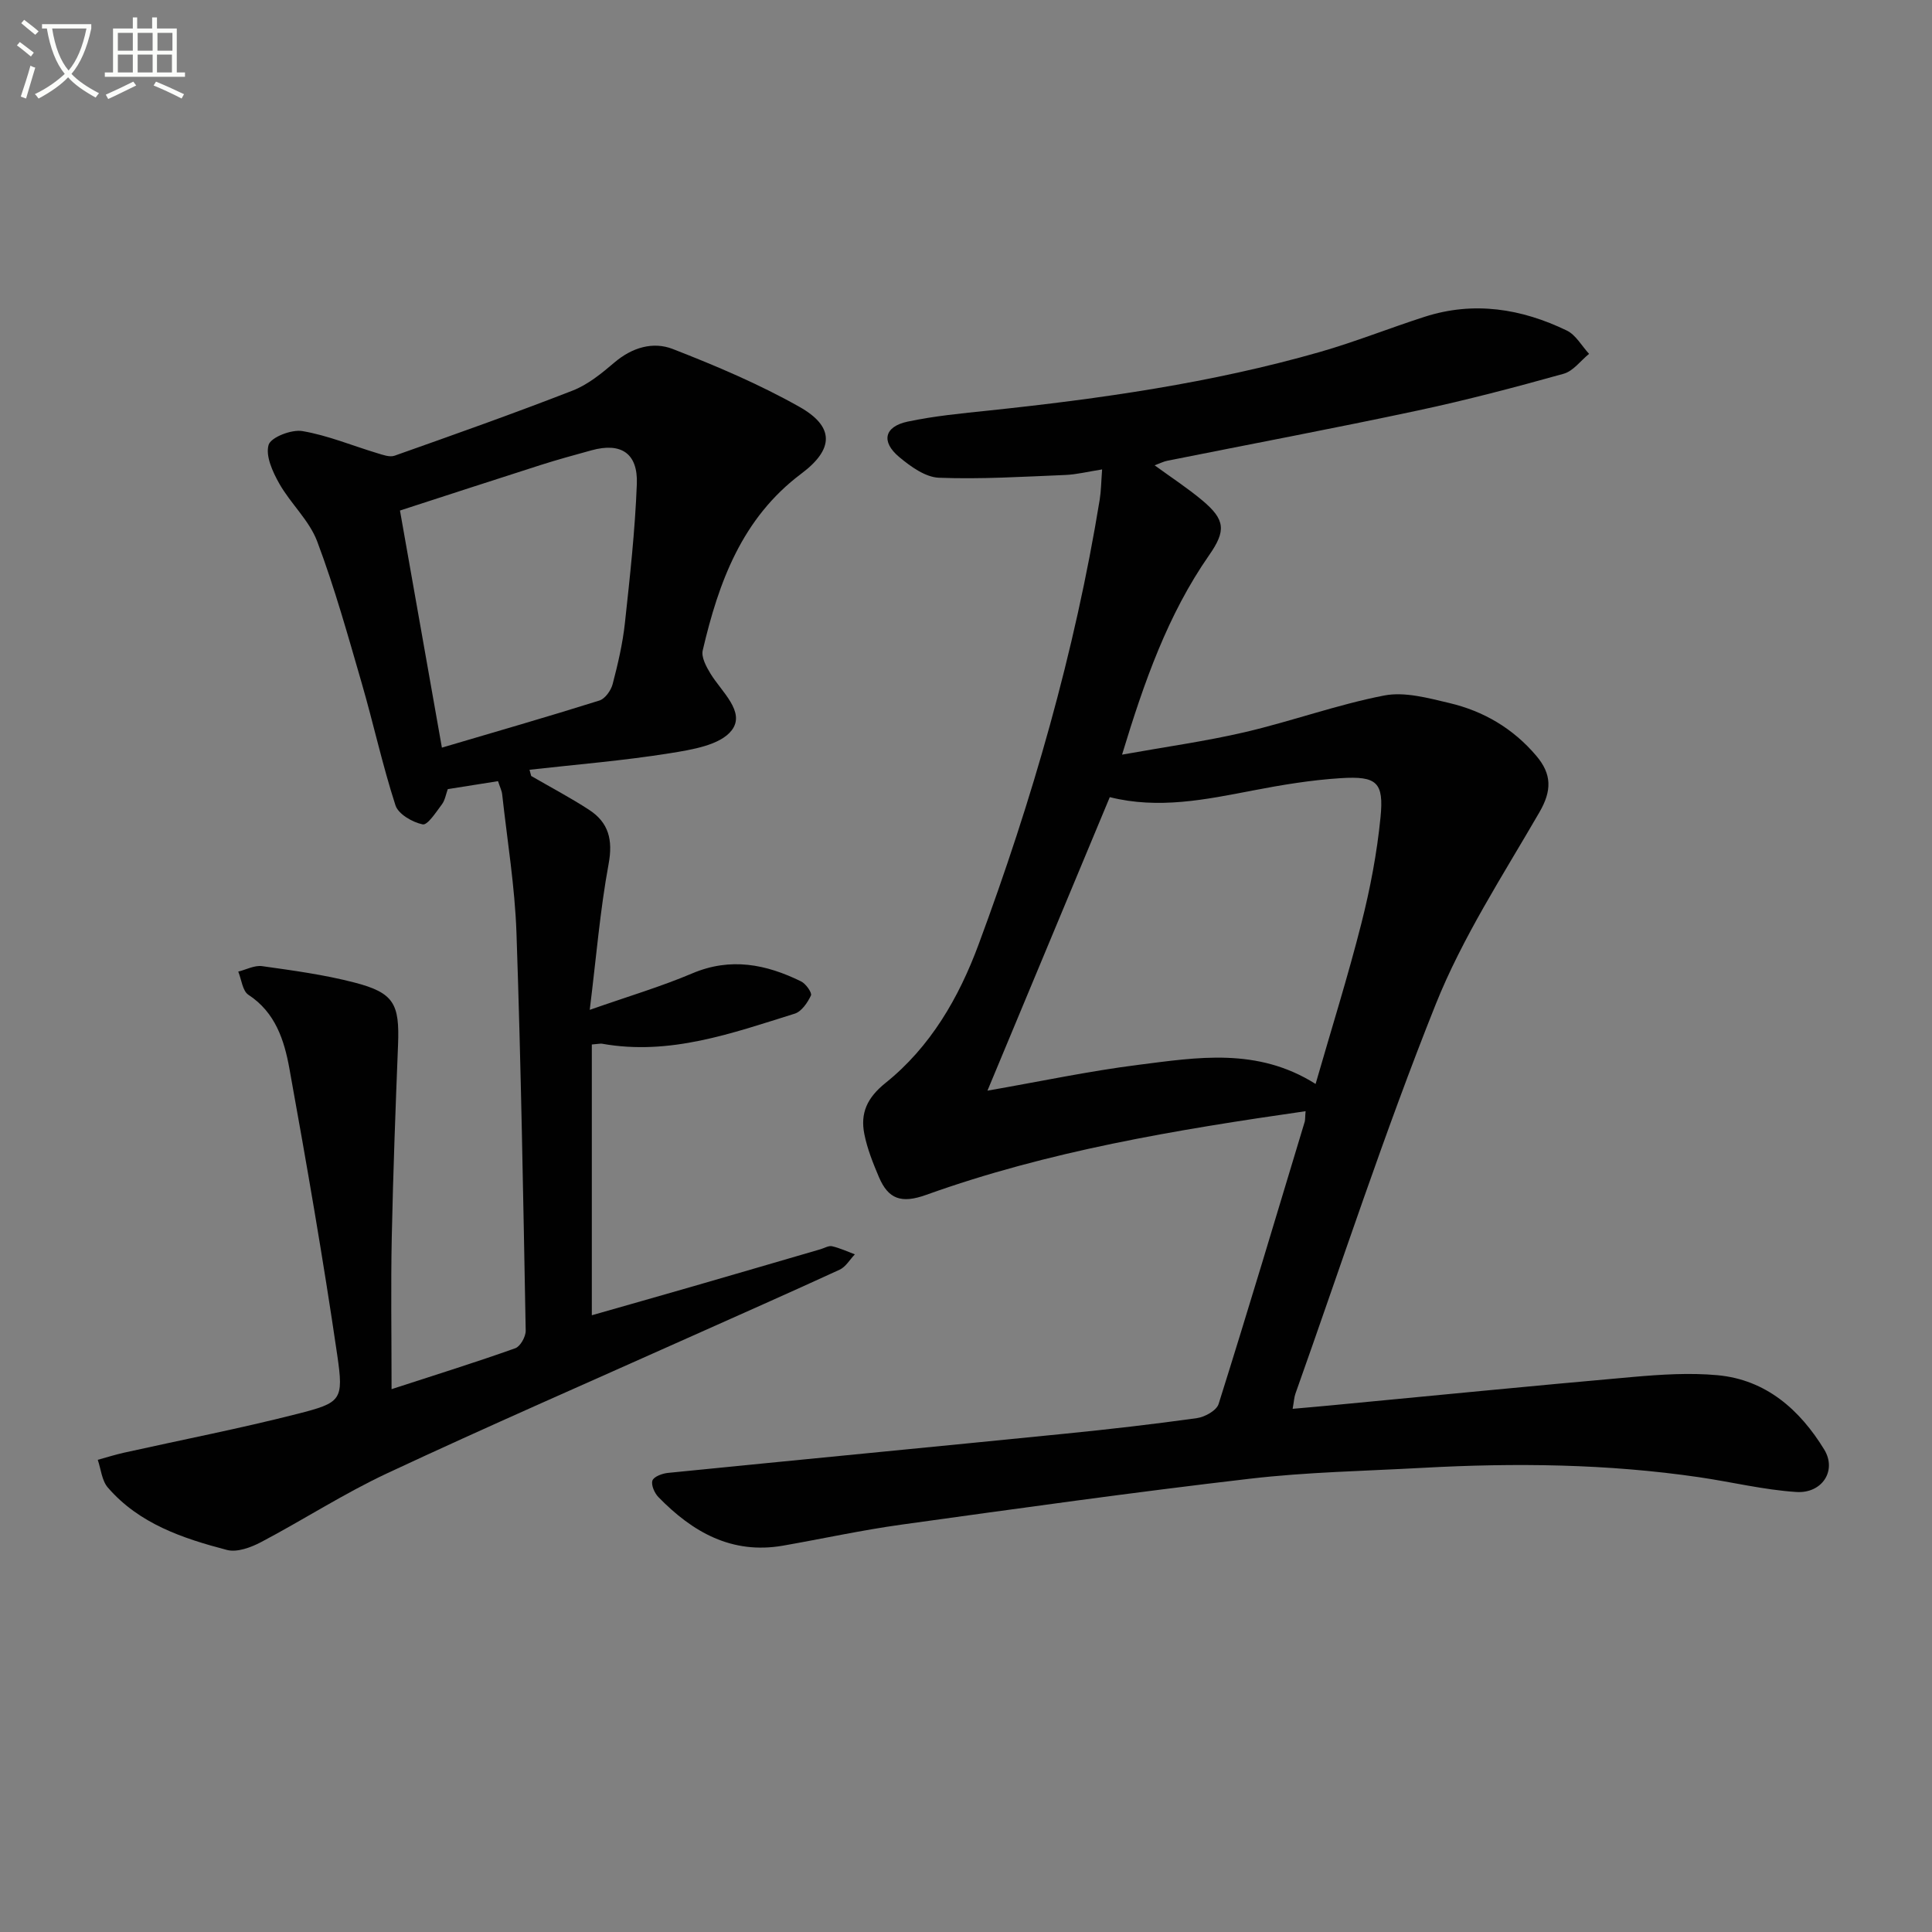 <svg enable-background="new 0 0 400 400" viewBox="0 0 400 400" xmlns="http://www.w3.org/2000/svg"><rect x="0" y="0" width="400" height="400" fill="#808080" stroke="none"/><path d="m6.4 11.7c-1-.8-1.9-1.6-2.9-2.3l.6-.7c.9.7 1.9 1.4 2.9 2.2zm-2.1 8.3c.7-2.1 1.4-4.2 2-6.4.2.1.6.3 1 .4-.7 2.3-1.3 4.4-1.9 6.4zm3-12.8c-1.1-.9-2.1-1.7-2.9-2.4l.6-.7c1 .8 2 1.5 3 2.4zm1.4-1.3v-.9h10.2v.9c-.9 4.2-2.3 7.3-4.1 9.4 1.3 1.4 3.2 2.7 5.7 4-.2.2-.4.5-.7.9-2.5-1.4-4.4-2.7-5.7-4.2-1.4 1.5-3.5 3-6.1 4.4 0 0 0 0-.1-.1-.3-.4-.5-.7-.7-.8 2.7-1.3 4.7-2.8 6.2-4.2-1.8-2.2-3-5.3-3.7-9.4zm9.2 0h-7.1c.6 3.8 1.7 6.7 3.4 8.7 1.7-2 2.9-4.8 3.7-8.7z" fill="#fbfcfa"/><path d="m31.6 3.6h.9v2.3h4.1v9.1h1.7v.9h-16.6v-.9h1.7v-9.1h4.1v-2.3h.9v2.3h3.1v-2.3zm-4 13.3.6.8c-1.9.9-3.8 1.9-5.8 2.8-.2-.3-.3-.6-.5-.9 2-.9 3.9-1.8 5.7-2.7zm-3.2-10.1v3.7h3.1v-3.7zm0 4.5v3.7h3.1v-3.7zm4.1-4.5v3.7h3.1v-3.7zm0 4.5v3.7h3.1v-3.7zm9.1 9.1c-2.1-1.1-4.1-2-5.8-2.7l.5-.8c2.2.9 4.1 1.8 5.8 2.6zm-1.9-13.6h-3.1v3.7h3.1zm-3.2 4.5v3.7h3.1v-3.7z" fill="#fbfcfa"/><g fill="#010101"><path d="m270.31 230.06c-27.01 3.88-53.33 8.27-78.57 17.33-5.15 1.85-7.83.85-9.76-3.67-1.22-2.87-2.41-5.84-3.02-8.88-.88-4.35.54-7.55 4.38-10.63 9.29-7.45 15.17-17.62 19.26-28.65 11.11-29.94 19.93-60.52 25.08-92.1.29-1.78.3-3.6.5-6.27-2.9.45-5.26 1.05-7.63 1.15-8.72.35-17.46.91-26.16.57-2.81-.11-5.86-2.32-8.21-4.28-3.82-3.19-3.1-6.31 1.74-7.34 5.51-1.17 11.16-1.7 16.77-2.29 23.15-2.44 46.16-5.71 68.59-12.13 7.32-2.1 14.42-4.95 21.67-7.28 10.19-3.28 20.04-1.7 29.45 2.85 1.87.91 3.08 3.18 4.6 4.82-1.74 1.41-3.28 3.57-5.26 4.12-10.04 2.8-20.14 5.47-30.34 7.64-17.19 3.67-34.47 6.92-51.71 10.37-.77.15-1.49.53-2.64.95 3.52 2.56 6.85 4.73 9.87 7.26 4.77 3.99 4.95 6.28 1.42 11.34-8.57 12.31-13.45 26.22-18.03 41.3 8.95-1.61 17.29-2.76 25.45-4.66 9.67-2.26 19.08-5.69 28.8-7.58 4.25-.83 9.08.51 13.49 1.55 7.1 1.67 13.22 5.26 18.03 10.94 3.22 3.8 3.23 7.2.65 11.66-7.56 13.07-15.94 25.91-21.5 39.83-10.59 26.48-19.46 53.66-29.02 80.55-.27.75-.3 1.59-.58 3.15 2.75-.25 5.11-.44 7.48-.67 21-1.99 41.99-4.08 63.01-5.93 5.8-.51 11.7-.89 17.47-.36 10.07.93 17.07 7.18 22.1 15.4 2.66 4.36-.45 9.13-5.79 8.78-6.74-.44-13.4-2.08-20.12-3.06-19-2.78-38.1-2.99-57.23-1.94-11.95.66-23.96.87-35.83 2.26-24.08 2.8-48.09 6.17-72.1 9.5-8.21 1.14-16.33 2.92-24.5 4.35-10.61 1.85-18.75-2.81-25.8-10.05-.81-.83-1.55-2.51-1.24-3.43.28-.81 2.03-1.46 3.2-1.58 27.44-2.75 54.9-5.38 82.34-8.13 9.09-.91 18.17-1.95 27.22-3.22 1.64-.23 4.04-1.58 4.46-2.92 6.12-19.45 11.96-38.99 17.85-58.51.09-.44.05-.95.16-2.11zm2.07-5.64c3.25-11.29 6.67-22.17 9.47-33.21 1.83-7.2 3.24-14.59 3.97-21.98.72-7.28-.75-8.59-8.22-8.12-6.1.38-12.19 1.39-18.2 2.55-9.8 1.89-19.54 3.91-29.63 1.38-8.37 20.08-16.7 40.08-25.33 60.77 11.01-1.92 21.01-4.05 31.12-5.33 12.27-1.55 24.74-3.69 36.82 3.94z"/><path d="m109.98 160.66c4 2.32 8.11 4.48 11.98 7 4.04 2.63 4.97 6.2 4.05 11.19-1.77 9.58-2.56 19.34-3.91 30.23 8.04-2.82 14.79-4.82 21.22-7.55 7.94-3.37 15.29-1.9 22.54 1.66.98.48 2.3 2.35 2.04 2.91-.7 1.49-1.95 3.33-3.37 3.77-12.97 4.05-25.88 8.73-39.88 6.22-.31-.06-.66.04-2.12.16v56.06c6.63-1.89 13.85-3.94 21.07-6.02 8.76-2.53 17.52-5.1 26.28-7.65.8-.23 1.67-.78 2.38-.62 1.62.37 3.16 1.09 4.73 1.68-1.04 1.08-1.89 2.6-3.16 3.18-10.41 4.79-20.89 9.41-31.35 14.09-20.77 9.3-41.64 18.39-62.26 28.03-8.99 4.2-17.39 9.65-26.19 14.29-2.1 1.1-4.96 2.16-7.05 1.61-9.16-2.4-18.19-5.43-24.66-12.93-1.24-1.44-1.42-3.8-2.08-5.73 1.81-.5 3.61-1.07 5.45-1.48 11.95-2.66 23.98-5 35.83-8.02 9.16-2.34 9.67-2.8 8.3-12.2-2.9-19.84-6.34-39.61-9.91-59.35-1.06-5.82-2.89-11.58-8.48-15.23-1.22-.8-1.43-3.16-2.1-4.8 1.65-.41 3.38-1.35 4.94-1.13 6.4.9 12.86 1.77 19.1 3.39 8.19 2.12 9.38 4.39 9.04 12.91-.53 13.29-1.02 26.58-1.3 39.88-.21 10.12-.04 20.24-.04 31.4 9.63-3.13 17.68-5.64 25.61-8.47 1.05-.37 2.18-2.4 2.16-3.64-.51-27.45-.97-54.91-1.91-82.35-.33-9.59-1.91-19.13-2.96-28.69-.09-.79-.48-1.54-.86-2.73-3.5.56-6.87 1.09-10.4 1.65-.4 1.08-.57 2.3-1.23 3.17-1.19 1.58-2.96 4.34-3.97 4.13-2.12-.44-5.04-2.12-5.63-3.94-2.69-8.3-4.55-16.88-6.98-25.27-2.86-9.86-5.62-19.79-9.23-29.38-1.64-4.35-5.5-7.82-7.85-11.97-1.37-2.42-2.88-5.73-2.21-8.01.47-1.58 4.75-3.24 6.99-2.86 5.26.89 10.31 3.01 15.46 4.56 1.17.35 2.6.9 3.63.54 12.34-4.37 24.69-8.74 36.88-13.49 3.16-1.23 6.01-3.57 8.64-5.81 3.65-3.11 7.99-4.39 12.09-2.79 8.94 3.48 17.85 7.26 26.19 11.96 7.29 4.1 7.22 8.75.42 13.84-12.3 9.22-17.12 22.48-20.42 36.6-.33 1.41.74 3.38 1.61 4.81 2.29 3.76 7.3 7.92 4.4 11.72-2.35 3.09-8.28 4.03-12.81 4.76-9.62 1.54-19.37 2.33-29.06 3.42.1.42.23.85.35 1.29zm-18.49-5.87c11.02-3.26 21.85-6.37 32.6-9.75 1.19-.37 2.41-2.09 2.75-3.4 1.09-4.16 2.08-8.39 2.54-12.65 1.04-9.57 2.1-19.16 2.47-28.77.25-6.4-3.29-8.67-9.38-6.99-3.52.97-7.04 1.93-10.52 3.04-9.87 3.15-19.72 6.38-29.14 9.43 2.89 16.33 5.75 32.48 8.68 49.09z"/></g></svg>